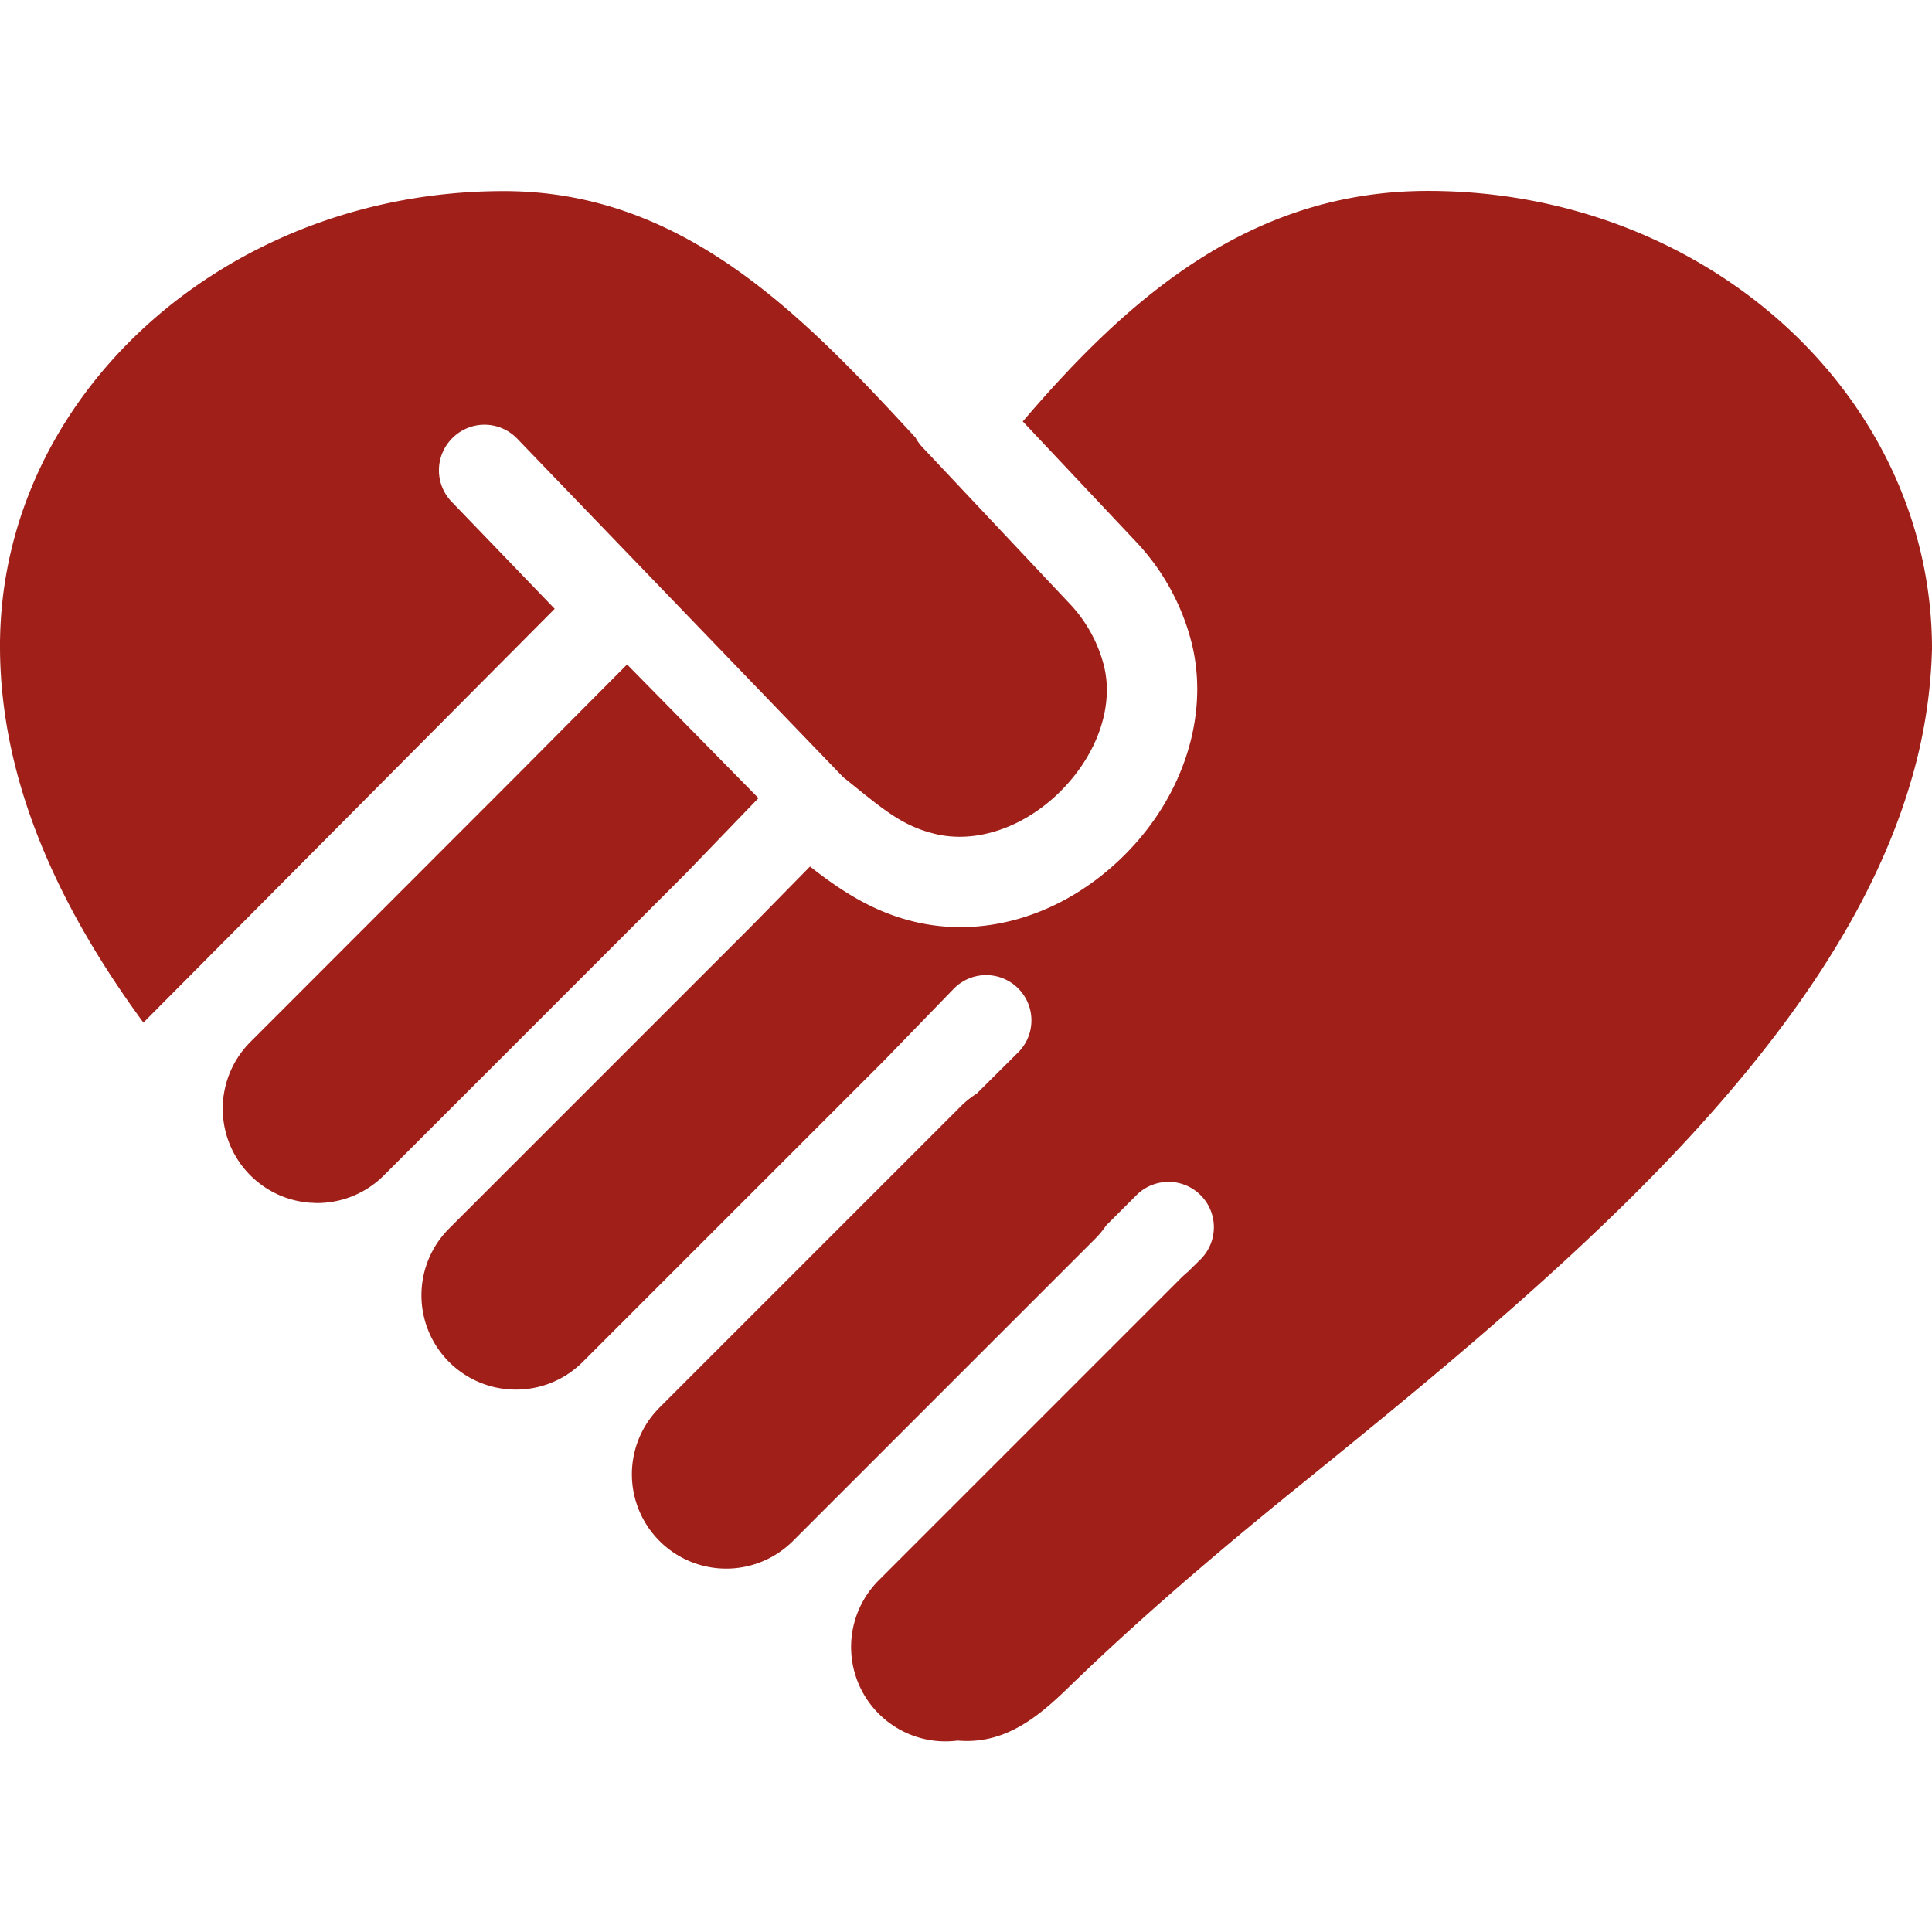 <svg id="Layer_1" data-name="Layer 1" xmlns="http://www.w3.org/2000/svg" viewBox="0 0 512 512"><defs><style>.cls-1{fill:#A01F19;}</style></defs><title>Graphic - Donation</title><g id="Donation_Giving_Hands" data-name="Donation Giving Hands"><path class="cls-1" d="M120.06,115.93a12,12,0,0,1,17,.32l86.36,89.67,2.34,1.89C234.65,215,239.56,219,247.83,221c11,2.65,23.81-1.78,33.45-11.54s14-22.5,11.22-33.25a37.33,37.33,0,0,0-9-16.2l-39.09-41.54a11.94,11.94,0,0,1-1.79-2.5c-29.79-32.28-61.39-65.33-109.07-65.33C59.8,50.59-.46,104.93,0,172c.24,35,15.32,68.06,38,99l109-109.66-27.33-28.39A12,12,0,0,1,120.06,115.93Z"/><path class="cls-1" d="M378.44,50.59c-46.48,0-78.7,27.49-107.39,61.1l30.13,32a60.66,60.66,0,0,1,14.58,26.55c4.78,18.85-1.89,40.32-17.4,56-12.46,12.61-28.2,19.46-43.83,19.46a52.4,52.4,0,0,1-12.32-1.46c-11.13-2.68-19.67-8.44-27.55-14.6L199,245.59l-80,80a25,25,0,0,0,15.46,42.57c.74.07,1.48.1,2.22.1A25,25,0,0,0,154.36,361l80-80,18.22-18.79a12,12,0,1,1,16.92,17l-10.64,10.58A25,25,0,0,0,254.8,293l-80,80c-.62.63-1.2,1.27-1.75,1.94a25,25,0,0,0,33.32,36.53,25.92,25.92,0,0,0,3.8-3.12l80-80a25.42,25.42,0,0,0,3-3.62l8-8a12,12,0,0,1,17,17L314.86,337a26.27,26.27,0,0,0-2,1.81l-80,80c-.56.56-1.08,1.14-1.57,1.73a25,25,0,0,0,22.48,40.73c.8.06,1.61.11,2.43.11,11,0,19.07-6.53,26.71-13.94,19.39-18.83,39.88-36.23,60.56-53,22.24-18,44.48-36.11,65.72-55.31s41.9-39.77,59.57-62.55c16.17-20.84,30.14-44,37.62-69.4A135.49,135.49,0,0,0,512,172C512,104.92,452.2,50.59,378.44,50.59Z"/><path class="cls-1" d="M201,211.51l-34.82-35.42-29.61,29.78L66.34,276.14a25,25,0,0,0,16,42.61c.57,0,1.14.07,1.72.07a25.07,25.07,0,0,0,17.68-7.33l80-80Z"/></g></svg>